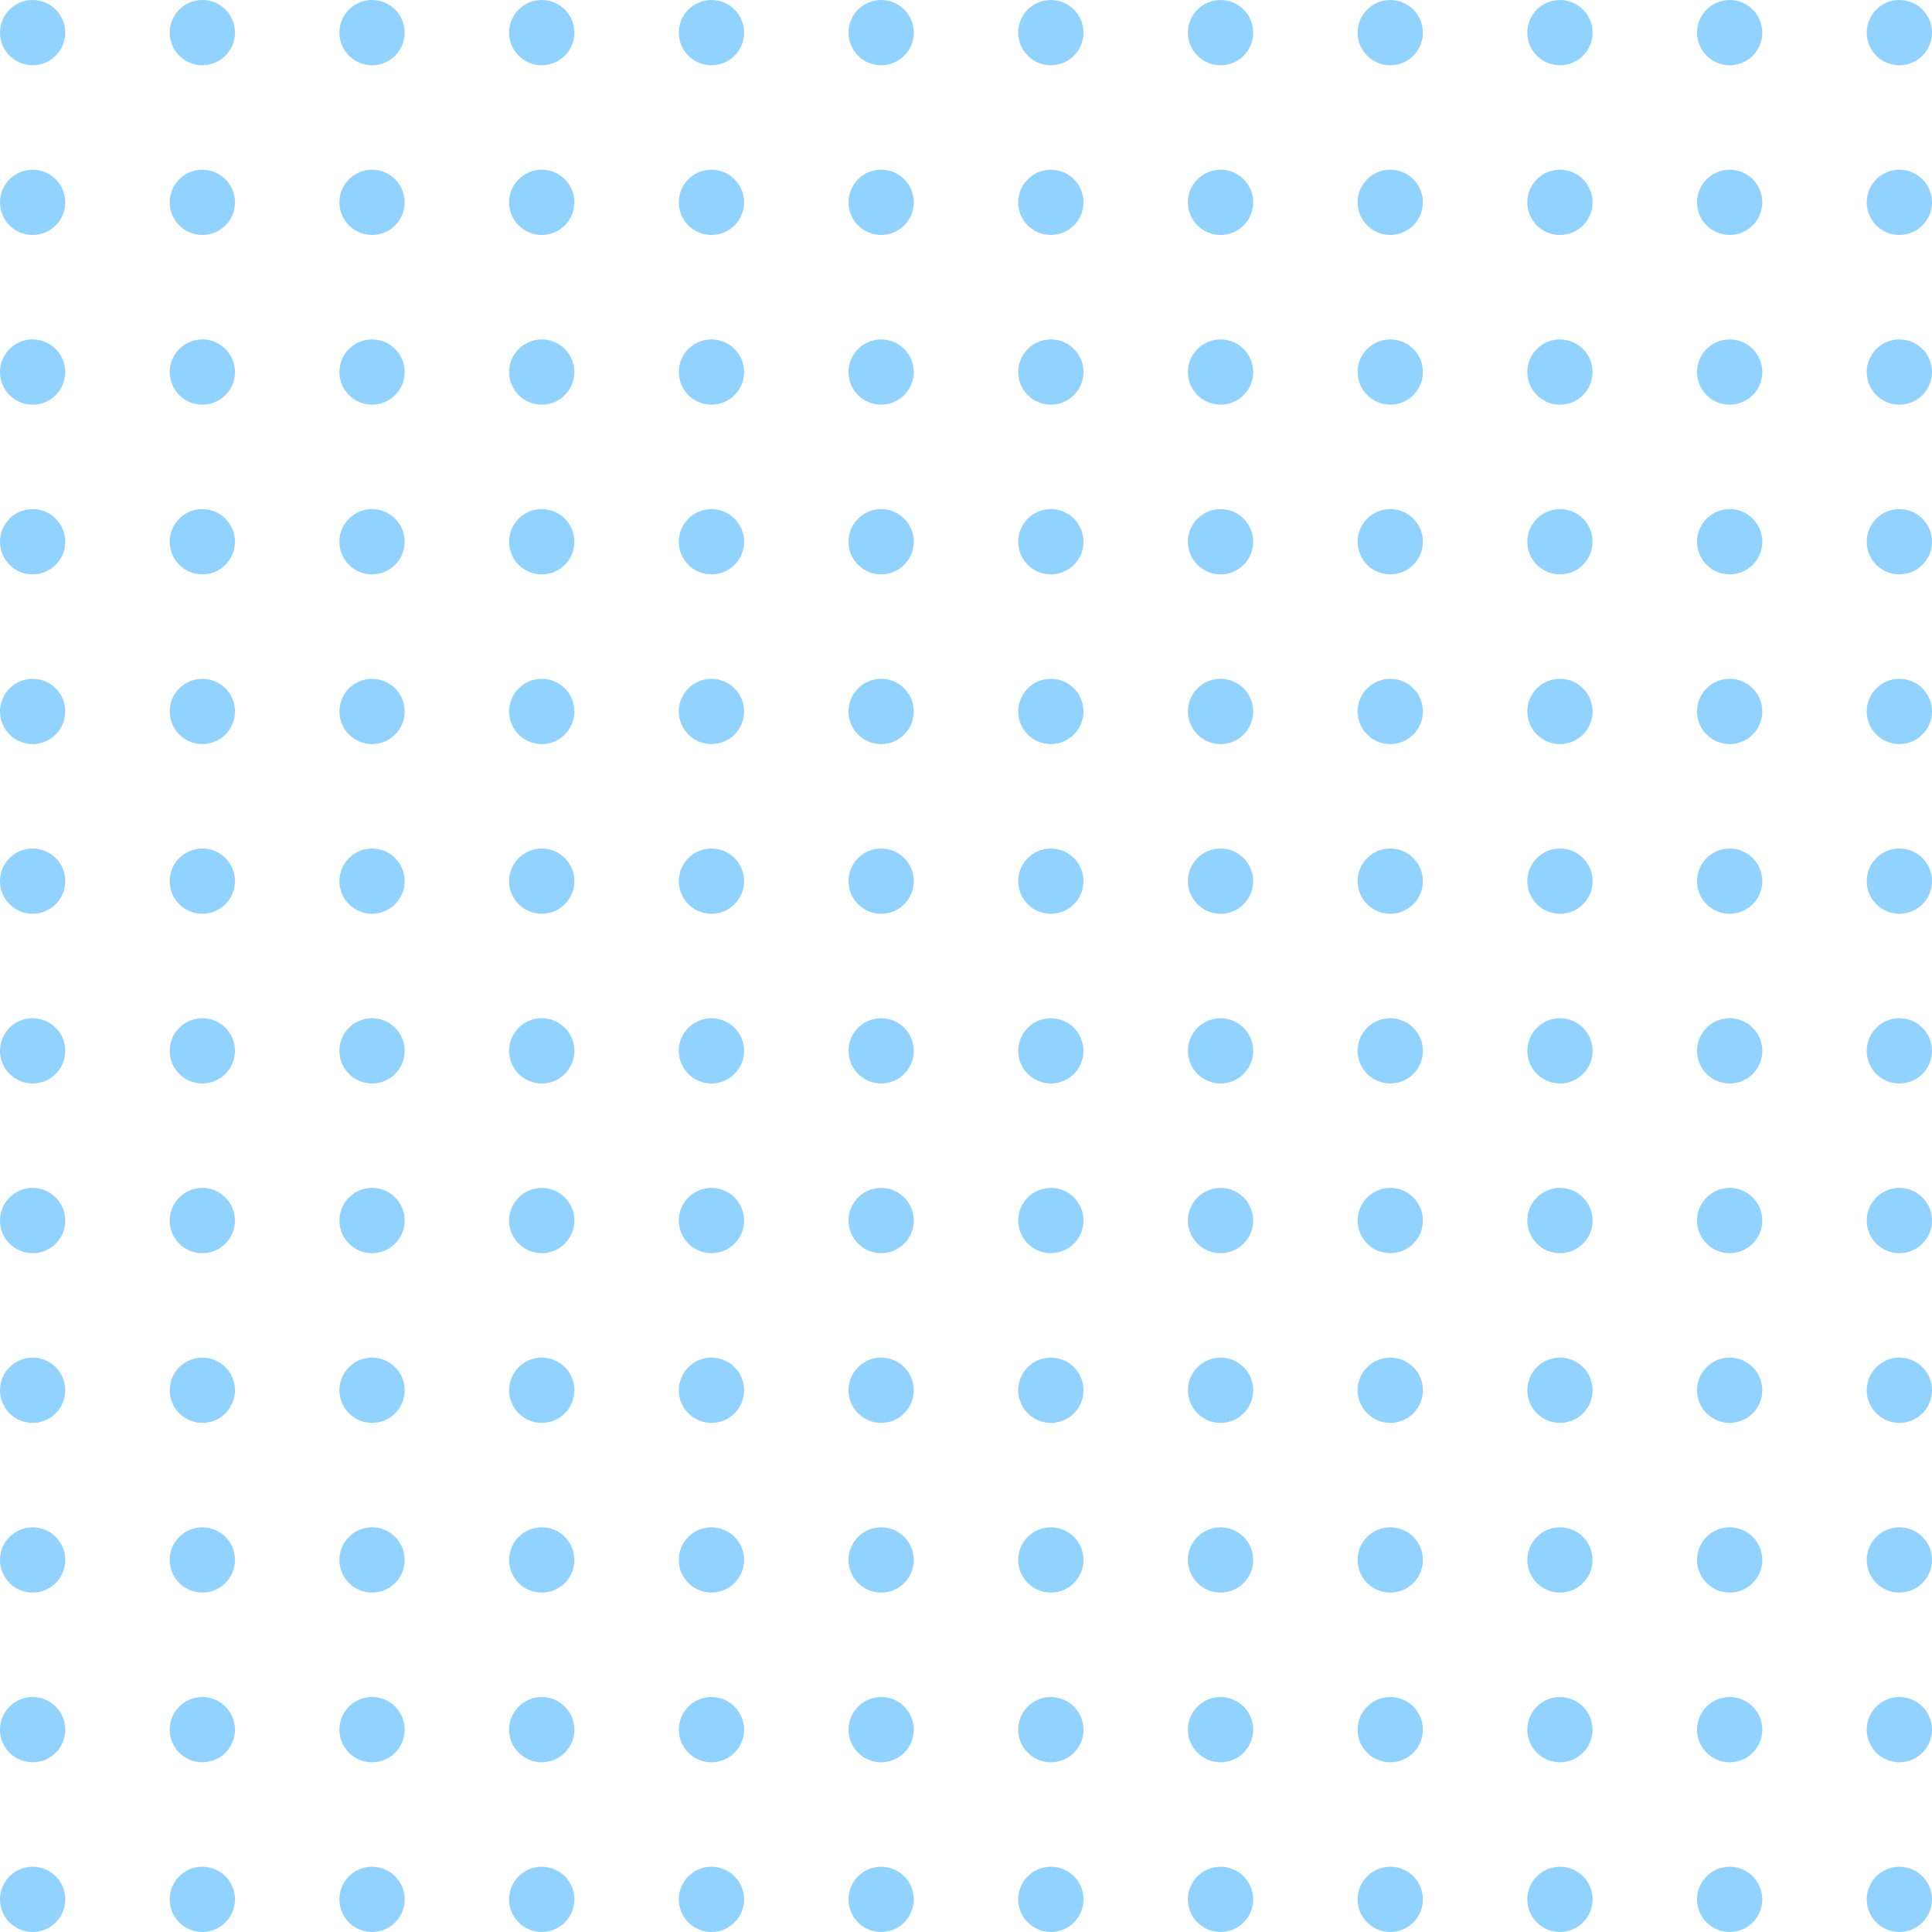 <svg width="100" height="100" viewBox="0 0 100 100" fill="none" xmlns="http://www.w3.org/2000/svg">
<path d="M3.378 1.689C3.378 2.622 2.622 3.378 1.689 3.378C0.756 3.378 0 2.622 0 1.689C0 0.756 0.756 0 1.689 0C2.622 0 3.378 0.756 3.378 1.689Z" fill="#92D2FF"/>
<path d="M12.162 1.689C12.162 2.622 11.406 3.378 10.473 3.378C9.54 3.378 8.784 2.622 8.784 1.689C8.784 0.756 9.54 0 10.473 0C11.406 0 12.162 0.756 12.162 1.689Z" fill="#92D2FF"/>
<path d="M20.946 1.689C20.946 2.622 20.19 3.378 19.257 3.378C18.324 3.378 17.568 2.622 17.568 1.689C17.568 0.756 18.324 0 19.257 0C20.19 0 20.946 0.756 20.946 1.689Z" fill="#92D2FF"/>
<path d="M29.73 1.689C29.73 2.622 28.974 3.378 28.041 3.378C27.108 3.378 26.351 2.622 26.351 1.689C26.351 0.756 27.108 0 28.041 0C28.974 0 29.73 0.756 29.73 1.689Z" fill="#92D2FF"/>
<path d="M38.514 1.689C38.514 2.622 37.757 3.378 36.824 3.378C35.891 3.378 35.135 2.622 35.135 1.689C35.135 0.756 35.891 0 36.824 0C37.757 0 38.514 0.756 38.514 1.689Z" fill="#92D2FF"/>
<path d="M47.297 1.689C47.297 2.622 46.541 3.378 45.608 3.378C44.675 3.378 43.919 2.622 43.919 1.689C43.919 0.756 44.675 0 45.608 0C46.541 0 47.297 0.756 47.297 1.689Z" fill="#92D2FF"/>
<path d="M56.081 1.689C56.081 2.622 55.325 3.378 54.392 3.378C53.459 3.378 52.703 2.622 52.703 1.689C52.703 0.756 53.459 0 54.392 0C55.325 0 56.081 0.756 56.081 1.689Z" fill="#92D2FF"/>
<path d="M64.865 1.689C64.865 2.622 64.109 3.378 63.176 3.378C62.243 3.378 61.486 2.622 61.486 1.689C61.486 0.756 62.243 0 63.176 0C64.109 0 64.865 0.756 64.865 1.689Z" fill="#92D2FF"/>
<path d="M73.649 1.689C73.649 2.622 72.892 3.378 71.96 3.378C71.026 3.378 70.27 2.622 70.27 1.689C70.27 0.756 71.026 0 71.96 0C72.892 0 73.649 0.756 73.649 1.689Z" fill="#92D2FF"/>
<path d="M82.432 1.689C82.432 2.622 81.676 3.378 80.743 3.378C79.81 3.378 79.054 2.622 79.054 1.689C79.054 0.756 79.81 0 80.743 0C81.676 0 82.432 0.756 82.432 1.689Z" fill="#92D2FF"/>
<path d="M91.216 1.689C91.216 2.622 90.46 3.378 89.527 3.378C88.594 3.378 87.838 2.622 87.838 1.689C87.838 0.756 88.594 0 89.527 0C90.46 0 91.216 0.756 91.216 1.689Z" fill="#92D2FF"/>
<path d="M100 1.689C100 2.622 99.244 3.378 98.311 3.378C97.378 3.378 96.622 2.622 96.622 1.689C96.622 0.756 97.378 0 98.311 0C99.244 0 100 0.756 100 1.689Z" fill="#92D2FF"/>
<path d="M3.378 10.473C3.378 11.406 2.622 12.162 1.689 12.162C0.756 12.162 0 11.406 0 10.473C0 9.54 0.756 8.784 1.689 8.784C2.622 8.784 3.378 9.54 3.378 10.473Z" fill="#92D2FF"/>
<path d="M12.162 10.473C12.162 11.406 11.406 12.162 10.473 12.162C9.54 12.162 8.784 11.406 8.784 10.473C8.784 9.54 9.54 8.784 10.473 8.784C11.406 8.784 12.162 9.54 12.162 10.473Z" fill="#92D2FF"/>
<path d="M20.946 10.473C20.946 11.406 20.19 12.162 19.257 12.162C18.324 12.162 17.568 11.406 17.568 10.473C17.568 9.54 18.324 8.784 19.257 8.784C20.19 8.784 20.946 9.54 20.946 10.473Z" fill="#92D2FF"/>
<path d="M29.73 10.473C29.73 11.406 28.974 12.162 28.041 12.162C27.108 12.162 26.351 11.406 26.351 10.473C26.351 9.54 27.108 8.784 28.041 8.784C28.974 8.784 29.73 9.54 29.73 10.473Z" fill="#92D2FF"/>
<path d="M38.514 10.473C38.514 11.406 37.757 12.162 36.824 12.162C35.891 12.162 35.135 11.406 35.135 10.473C35.135 9.54 35.891 8.784 36.824 8.784C37.757 8.784 38.514 9.54 38.514 10.473Z" fill="#92D2FF"/>
<path d="M47.297 10.473C47.297 11.406 46.541 12.162 45.608 12.162C44.675 12.162 43.919 11.406 43.919 10.473C43.919 9.54 44.675 8.784 45.608 8.784C46.541 8.784 47.297 9.54 47.297 10.473Z" fill="#92D2FF"/>
<path d="M56.081 10.473C56.081 11.406 55.325 12.162 54.392 12.162C53.459 12.162 52.703 11.406 52.703 10.473C52.703 9.54 53.459 8.784 54.392 8.784C55.325 8.784 56.081 9.54 56.081 10.473Z" fill="#92D2FF"/>
<path d="M64.865 10.473C64.865 11.406 64.109 12.162 63.176 12.162C62.243 12.162 61.486 11.406 61.486 10.473C61.486 9.54 62.243 8.784 63.176 8.784C64.109 8.784 64.865 9.54 64.865 10.473Z" fill="#92D2FF"/>
<path d="M73.649 10.473C73.649 11.406 72.892 12.162 71.96 12.162C71.026 12.162 70.27 11.406 70.27 10.473C70.27 9.54 71.026 8.784 71.96 8.784C72.892 8.784 73.649 9.54 73.649 10.473Z" fill="#92D2FF"/>
<path d="M82.432 10.473C82.432 11.406 81.676 12.162 80.743 12.162C79.81 12.162 79.054 11.406 79.054 10.473C79.054 9.54 79.81 8.784 80.743 8.784C81.676 8.784 82.432 9.54 82.432 10.473Z" fill="#92D2FF"/>
<path d="M91.216 10.473C91.216 11.406 90.46 12.162 89.527 12.162C88.594 12.162 87.838 11.406 87.838 10.473C87.838 9.54 88.594 8.784 89.527 8.784C90.46 8.784 91.216 9.54 91.216 10.473Z" fill="#92D2FF"/>
<path d="M100 10.473C100 11.406 99.244 12.162 98.311 12.162C97.378 12.162 96.622 11.406 96.622 10.473C96.622 9.54 97.378 8.784 98.311 8.784C99.244 8.784 100 9.54 100 10.473Z" fill="#92D2FF"/>
<path d="M3.378 19.257C3.378 20.19 2.622 20.946 1.689 20.946C0.756 20.946 0 20.19 0 19.257C0 18.324 0.756 17.568 1.689 17.568C2.622 17.568 3.378 18.324 3.378 19.257Z" fill="#92D2FF"/>
<path d="M12.162 19.257C12.162 20.19 11.406 20.946 10.473 20.946C9.54 20.946 8.784 20.19 8.784 19.257C8.784 18.324 9.54 17.568 10.473 17.568C11.406 17.568 12.162 18.324 12.162 19.257Z" fill="#92D2FF"/>
<path d="M20.946 19.257C20.946 20.19 20.19 20.946 19.257 20.946C18.324 20.946 17.568 20.19 17.568 19.257C17.568 18.324 18.324 17.568 19.257 17.568C20.19 17.568 20.946 18.324 20.946 19.257Z" fill="#92D2FF"/>
<path d="M29.73 19.257C29.73 20.19 28.974 20.946 28.041 20.946C27.108 20.946 26.351 20.19 26.351 19.257C26.351 18.324 27.108 17.568 28.041 17.568C28.974 17.568 29.73 18.324 29.73 19.257Z" fill="#92D2FF"/>
<path d="M38.514 19.257C38.514 20.19 37.757 20.946 36.824 20.946C35.891 20.946 35.135 20.19 35.135 19.257C35.135 18.324 35.891 17.568 36.824 17.568C37.757 17.568 38.514 18.324 38.514 19.257Z" fill="#92D2FF"/>
<path d="M47.297 19.257C47.297 20.19 46.541 20.946 45.608 20.946C44.675 20.946 43.919 20.19 43.919 19.257C43.919 18.324 44.675 17.568 45.608 17.568C46.541 17.568 47.297 18.324 47.297 19.257Z" fill="#92D2FF"/>
<path d="M56.081 19.257C56.081 20.19 55.325 20.946 54.392 20.946C53.459 20.946 52.703 20.19 52.703 19.257C52.703 18.324 53.459 17.568 54.392 17.568C55.325 17.568 56.081 18.324 56.081 19.257Z" fill="#92D2FF"/>
<path d="M64.865 19.257C64.865 20.19 64.109 20.946 63.176 20.946C62.243 20.946 61.486 20.19 61.486 19.257C61.486 18.324 62.243 17.568 63.176 17.568C64.109 17.568 64.865 18.324 64.865 19.257Z" fill="#92D2FF"/>
<path d="M73.649 19.257C73.649 20.19 72.892 20.946 71.96 20.946C71.026 20.946 70.27 20.19 70.27 19.257C70.27 18.324 71.026 17.568 71.96 17.568C72.892 17.568 73.649 18.324 73.649 19.257Z" fill="#92D2FF"/>
<path d="M82.432 19.257C82.432 20.19 81.676 20.946 80.743 20.946C79.81 20.946 79.054 20.19 79.054 19.257C79.054 18.324 79.81 17.568 80.743 17.568C81.676 17.568 82.432 18.324 82.432 19.257Z" fill="#92D2FF"/>
<path d="M91.216 19.257C91.216 20.19 90.46 20.946 89.527 20.946C88.594 20.946 87.838 20.19 87.838 19.257C87.838 18.324 88.594 17.568 89.527 17.568C90.46 17.568 91.216 18.324 91.216 19.257Z" fill="#92D2FF"/>
<path d="M100 19.257C100 20.19 99.244 20.946 98.311 20.946C97.378 20.946 96.622 20.19 96.622 19.257C96.622 18.324 97.378 17.568 98.311 17.568C99.244 17.568 100 18.324 100 19.257Z" fill="#92D2FF"/>
<path d="M3.378 28.041C3.378 28.974 2.622 29.73 1.689 29.73C0.756 29.73 0 28.974 0 28.041C0 27.108 0.756 26.351 1.689 26.351C2.622 26.351 3.378 27.108 3.378 28.041Z" fill="#92D2FF"/>
<path d="M12.162 28.041C12.162 28.974 11.406 29.73 10.473 29.73C9.54 29.73 8.784 28.974 8.784 28.041C8.784 27.108 9.54 26.351 10.473 26.351C11.406 26.351 12.162 27.108 12.162 28.041Z" fill="#92D2FF"/>
<path d="M20.946 28.041C20.946 28.974 20.19 29.73 19.257 29.73C18.324 29.73 17.568 28.974 17.568 28.041C17.568 27.108 18.324 26.351 19.257 26.351C20.19 26.351 20.946 27.108 20.946 28.041Z" fill="#92D2FF"/>
<path d="M29.73 28.041C29.73 28.974 28.974 29.73 28.041 29.73C27.108 29.73 26.351 28.974 26.351 28.041C26.351 27.108 27.108 26.351 28.041 26.351C28.974 26.351 29.73 27.108 29.73 28.041Z" fill="#92D2FF"/>
<path d="M38.514 28.041C38.514 28.974 37.757 29.73 36.824 29.73C35.891 29.73 35.135 28.974 35.135 28.041C35.135 27.108 35.891 26.351 36.824 26.351C37.757 26.351 38.514 27.108 38.514 28.041Z" fill="#92D2FF"/>
<path d="M47.297 28.041C47.297 28.974 46.541 29.73 45.608 29.73C44.675 29.73 43.919 28.974 43.919 28.041C43.919 27.108 44.675 26.351 45.608 26.351C46.541 26.351 47.297 27.108 47.297 28.041Z" fill="#92D2FF"/>
<path d="M56.081 28.041C56.081 28.974 55.325 29.73 54.392 29.73C53.459 29.73 52.703 28.974 52.703 28.041C52.703 27.108 53.459 26.351 54.392 26.351C55.325 26.351 56.081 27.108 56.081 28.041Z" fill="#92D2FF"/>
<path d="M64.865 28.041C64.865 28.974 64.109 29.73 63.176 29.73C62.243 29.73 61.486 28.974 61.486 28.041C61.486 27.108 62.243 26.351 63.176 26.351C64.109 26.351 64.865 27.108 64.865 28.041Z" fill="#92D2FF"/>
<path d="M73.649 28.041C73.649 28.974 72.892 29.73 71.96 29.73C71.026 29.73 70.27 28.974 70.27 28.041C70.27 27.108 71.026 26.351 71.96 26.351C72.892 26.351 73.649 27.108 73.649 28.041Z" fill="#92D2FF"/>
<path d="M82.432 28.041C82.432 28.974 81.676 29.73 80.743 29.73C79.81 29.73 79.054 28.974 79.054 28.041C79.054 27.108 79.81 26.351 80.743 26.351C81.676 26.351 82.432 27.108 82.432 28.041Z" fill="#92D2FF"/>
<path d="M91.216 28.041C91.216 28.974 90.46 29.73 89.527 29.73C88.594 29.73 87.838 28.974 87.838 28.041C87.838 27.108 88.594 26.351 89.527 26.351C90.46 26.351 91.216 27.108 91.216 28.041Z" fill="#92D2FF"/>
<path d="M100 28.041C100 28.974 99.244 29.73 98.311 29.73C97.378 29.73 96.622 28.974 96.622 28.041C96.622 27.108 97.378 26.351 98.311 26.351C99.244 26.351 100 27.108 100 28.041Z" fill="#92D2FF"/>
<path d="M3.378 36.824C3.378 37.757 2.622 38.514 1.689 38.514C0.756 38.514 0 37.757 0 36.824C0 35.891 0.756 35.135 1.689 35.135C2.622 35.135 3.378 35.891 3.378 36.824Z" fill="#92D2FF"/>
<path d="M12.162 36.824C12.162 37.757 11.406 38.514 10.473 38.514C9.54 38.514 8.784 37.757 8.784 36.824C8.784 35.891 9.54 35.135 10.473 35.135C11.406 35.135 12.162 35.891 12.162 36.824Z" fill="#92D2FF"/>
<path d="M20.946 36.824C20.946 37.757 20.19 38.514 19.257 38.514C18.324 38.514 17.568 37.757 17.568 36.824C17.568 35.891 18.324 35.135 19.257 35.135C20.19 35.135 20.946 35.891 20.946 36.824Z" fill="#92D2FF"/>
<path d="M29.73 36.824C29.73 37.757 28.974 38.514 28.041 38.514C27.108 38.514 26.351 37.757 26.351 36.824C26.351 35.891 27.108 35.135 28.041 35.135C28.974 35.135 29.73 35.891 29.73 36.824Z" fill="#92D2FF"/>
<path d="M38.514 36.824C38.514 37.757 37.757 38.514 36.824 38.514C35.891 38.514 35.135 37.757 35.135 36.824C35.135 35.891 35.891 35.135 36.824 35.135C37.757 35.135 38.514 35.891 38.514 36.824Z" fill="#92D2FF"/>
<path d="M47.297 36.824C47.297 37.757 46.541 38.514 45.608 38.514C44.675 38.514 43.919 37.757 43.919 36.824C43.919 35.891 44.675 35.135 45.608 35.135C46.541 35.135 47.297 35.891 47.297 36.824Z" fill="#92D2FF"/>
<path d="M56.081 36.824C56.081 37.757 55.325 38.514 54.392 38.514C53.459 38.514 52.703 37.757 52.703 36.824C52.703 35.891 53.459 35.135 54.392 35.135C55.325 35.135 56.081 35.891 56.081 36.824Z" fill="#92D2FF"/>
<path d="M64.865 36.824C64.865 37.757 64.109 38.514 63.176 38.514C62.243 38.514 61.486 37.757 61.486 36.824C61.486 35.891 62.243 35.135 63.176 35.135C64.109 35.135 64.865 35.891 64.865 36.824Z" fill="#92D2FF"/>
<path d="M73.649 36.824C73.649 37.757 72.892 38.514 71.96 38.514C71.026 38.514 70.27 37.757 70.27 36.824C70.27 35.891 71.026 35.135 71.96 35.135C72.892 35.135 73.649 35.891 73.649 36.824Z" fill="#92D2FF"/>
<path d="M82.432 36.824C82.432 37.757 81.676 38.514 80.743 38.514C79.81 38.514 79.054 37.757 79.054 36.824C79.054 35.891 79.81 35.135 80.743 35.135C81.676 35.135 82.432 35.891 82.432 36.824Z" fill="#92D2FF"/>
<path d="M91.216 36.824C91.216 37.757 90.46 38.514 89.527 38.514C88.594 38.514 87.838 37.757 87.838 36.824C87.838 35.891 88.594 35.135 89.527 35.135C90.46 35.135 91.216 35.891 91.216 36.824Z" fill="#92D2FF"/>
<path d="M100 36.824C100 37.757 99.244 38.514 98.311 38.514C97.378 38.514 96.622 37.757 96.622 36.824C96.622 35.891 97.378 35.135 98.311 35.135C99.244 35.135 100 35.891 100 36.824Z" fill="#92D2FF"/>
<path d="M3.378 45.608C3.378 46.541 2.622 47.297 1.689 47.297C0.756 47.297 0 46.541 0 45.608C0 44.675 0.756 43.919 1.689 43.919C2.622 43.919 3.378 44.675 3.378 45.608Z" fill="#92D2FF"/>
<path d="M12.162 45.608C12.162 46.541 11.406 47.297 10.473 47.297C9.54 47.297 8.784 46.541 8.784 45.608C8.784 44.675 9.54 43.919 10.473 43.919C11.406 43.919 12.162 44.675 12.162 45.608Z" fill="#92D2FF"/>
<path d="M20.946 45.608C20.946 46.541 20.19 47.297 19.257 47.297C18.324 47.297 17.568 46.541 17.568 45.608C17.568 44.675 18.324 43.919 19.257 43.919C20.19 43.919 20.946 44.675 20.946 45.608Z" fill="#92D2FF"/>
<path d="M29.73 45.608C29.73 46.541 28.974 47.297 28.041 47.297C27.108 47.297 26.351 46.541 26.351 45.608C26.351 44.675 27.108 43.919 28.041 43.919C28.974 43.919 29.73 44.675 29.73 45.608Z" fill="#92D2FF"/>
<path d="M38.514 45.608C38.514 46.541 37.757 47.297 36.824 47.297C35.891 47.297 35.135 46.541 35.135 45.608C35.135 44.675 35.891 43.919 36.824 43.919C37.757 43.919 38.514 44.675 38.514 45.608Z" fill="#92D2FF"/>
<path d="M47.297 45.608C47.297 46.541 46.541 47.297 45.608 47.297C44.675 47.297 43.919 46.541 43.919 45.608C43.919 44.675 44.675 43.919 45.608 43.919C46.541 43.919 47.297 44.675 47.297 45.608Z" fill="#92D2FF"/>
<path d="M56.081 45.608C56.081 46.541 55.325 47.297 54.392 47.297C53.459 47.297 52.703 46.541 52.703 45.608C52.703 44.675 53.459 43.919 54.392 43.919C55.325 43.919 56.081 44.675 56.081 45.608Z" fill="#92D2FF"/>
<path d="M64.865 45.608C64.865 46.541 64.109 47.297 63.176 47.297C62.243 47.297 61.486 46.541 61.486 45.608C61.486 44.675 62.243 43.919 63.176 43.919C64.109 43.919 64.865 44.675 64.865 45.608Z" fill="#92D2FF"/>
<path d="M73.649 45.608C73.649 46.541 72.892 47.297 71.96 47.297C71.026 47.297 70.27 46.541 70.27 45.608C70.27 44.675 71.026 43.919 71.96 43.919C72.892 43.919 73.649 44.675 73.649 45.608Z" fill="#92D2FF"/>
<path d="M82.432 45.608C82.432 46.541 81.676 47.297 80.743 47.297C79.81 47.297 79.054 46.541 79.054 45.608C79.054 44.675 79.81 43.919 80.743 43.919C81.676 43.919 82.432 44.675 82.432 45.608Z" fill="#92D2FF"/>
<path d="M91.216 45.608C91.216 46.541 90.46 47.297 89.527 47.297C88.594 47.297 87.838 46.541 87.838 45.608C87.838 44.675 88.594 43.919 89.527 43.919C90.46 43.919 91.216 44.675 91.216 45.608Z" fill="#92D2FF"/>
<path d="M100 45.608C100 46.541 99.244 47.297 98.311 47.297C97.378 47.297 96.622 46.541 96.622 45.608C96.622 44.675 97.378 43.919 98.311 43.919C99.244 43.919 100 44.675 100 45.608Z" fill="#92D2FF"/>
<path d="M3.378 54.392C3.378 55.325 2.622 56.081 1.689 56.081C0.756 56.081 0 55.325 0 54.392C0 53.459 0.756 52.703 1.689 52.703C2.622 52.703 3.378 53.459 3.378 54.392Z" fill="#92D2FF"/>
<path d="M12.162 54.392C12.162 55.325 11.406 56.081 10.473 56.081C9.54 56.081 8.784 55.325 8.784 54.392C8.784 53.459 9.54 52.703 10.473 52.703C11.406 52.703 12.162 53.459 12.162 54.392Z" fill="#92D2FF"/>
<path d="M20.946 54.392C20.946 55.325 20.19 56.081 19.257 56.081C18.324 56.081 17.568 55.325 17.568 54.392C17.568 53.459 18.324 52.703 19.257 52.703C20.19 52.703 20.946 53.459 20.946 54.392Z" fill="#92D2FF"/>
<path d="M29.73 54.392C29.73 55.325 28.974 56.081 28.041 56.081C27.108 56.081 26.351 55.325 26.351 54.392C26.351 53.459 27.108 52.703 28.041 52.703C28.974 52.703 29.73 53.459 29.73 54.392Z" fill="#92D2FF"/>
<path d="M38.514 54.392C38.514 55.325 37.757 56.081 36.824 56.081C35.891 56.081 35.135 55.325 35.135 54.392C35.135 53.459 35.891 52.703 36.824 52.703C37.757 52.703 38.514 53.459 38.514 54.392Z" fill="#92D2FF"/>
<path d="M47.297 54.392C47.297 55.325 46.541 56.081 45.608 56.081C44.675 56.081 43.919 55.325 43.919 54.392C43.919 53.459 44.675 52.703 45.608 52.703C46.541 52.703 47.297 53.459 47.297 54.392Z" fill="#92D2FF"/>
<path d="M56.081 54.392C56.081 55.325 55.325 56.081 54.392 56.081C53.459 56.081 52.703 55.325 52.703 54.392C52.703 53.459 53.459 52.703 54.392 52.703C55.325 52.703 56.081 53.459 56.081 54.392Z" fill="#92D2FF"/>
<path d="M64.865 54.392C64.865 55.325 64.109 56.081 63.176 56.081C62.243 56.081 61.486 55.325 61.486 54.392C61.486 53.459 62.243 52.703 63.176 52.703C64.109 52.703 64.865 53.459 64.865 54.392Z" fill="#92D2FF"/>
<path d="M73.649 54.392C73.649 55.325 72.892 56.081 71.96 56.081C71.026 56.081 70.27 55.325 70.27 54.392C70.27 53.459 71.026 52.703 71.96 52.703C72.892 52.703 73.649 53.459 73.649 54.392Z" fill="#92D2FF"/>
<path d="M82.432 54.392C82.432 55.325 81.676 56.081 80.743 56.081C79.81 56.081 79.054 55.325 79.054 54.392C79.054 53.459 79.81 52.703 80.743 52.703C81.676 52.703 82.432 53.459 82.432 54.392Z" fill="#92D2FF"/>
<path d="M91.216 54.392C91.216 55.325 90.46 56.081 89.527 56.081C88.594 56.081 87.838 55.325 87.838 54.392C87.838 53.459 88.594 52.703 89.527 52.703C90.46 52.703 91.216 53.459 91.216 54.392Z" fill="#92D2FF"/>
<path d="M100 54.392C100 55.325 99.244 56.081 98.311 56.081C97.378 56.081 96.622 55.325 96.622 54.392C96.622 53.459 97.378 52.703 98.311 52.703C99.244 52.703 100 53.459 100 54.392Z" fill="#92D2FF"/>
<path d="M3.378 63.176C3.378 64.109 2.622 64.865 1.689 64.865C0.756 64.865 0 64.109 0 63.176C0 62.243 0.756 61.486 1.689 61.486C2.622 61.486 3.378 62.243 3.378 63.176Z" fill="#92D2FF"/>
<path d="M12.162 63.176C12.162 64.109 11.406 64.865 10.473 64.865C9.54 64.865 8.784 64.109 8.784 63.176C8.784 62.243 9.54 61.486 10.473 61.486C11.406 61.486 12.162 62.243 12.162 63.176Z" fill="#92D2FF"/>
<path d="M20.946 63.176C20.946 64.109 20.19 64.865 19.257 64.865C18.324 64.865 17.568 64.109 17.568 63.176C17.568 62.243 18.324 61.486 19.257 61.486C20.19 61.486 20.946 62.243 20.946 63.176Z" fill="#92D2FF"/>
<path d="M29.73 63.176C29.73 64.109 28.974 64.865 28.041 64.865C27.108 64.865 26.351 64.109 26.351 63.176C26.351 62.243 27.108 61.486 28.041 61.486C28.974 61.486 29.73 62.243 29.73 63.176Z" fill="#92D2FF"/>
<path d="M38.514 63.176C38.514 64.109 37.757 64.865 36.824 64.865C35.891 64.865 35.135 64.109 35.135 63.176C35.135 62.243 35.891 61.486 36.824 61.486C37.757 61.486 38.514 62.243 38.514 63.176Z" fill="#92D2FF"/>
<path d="M47.297 63.176C47.297 64.109 46.541 64.865 45.608 64.865C44.675 64.865 43.919 64.109 43.919 63.176C43.919 62.243 44.675 61.486 45.608 61.486C46.541 61.486 47.297 62.243 47.297 63.176Z" fill="#92D2FF"/>
<path d="M56.081 63.176C56.081 64.109 55.325 64.865 54.392 64.865C53.459 64.865 52.703 64.109 52.703 63.176C52.703 62.243 53.459 61.486 54.392 61.486C55.325 61.486 56.081 62.243 56.081 63.176Z" fill="#92D2FF"/>
<path d="M64.865 63.176C64.865 64.109 64.109 64.865 63.176 64.865C62.243 64.865 61.486 64.109 61.486 63.176C61.486 62.243 62.243 61.486 63.176 61.486C64.109 61.486 64.865 62.243 64.865 63.176Z" fill="#92D2FF"/>
<path d="M73.649 63.176C73.649 64.109 72.892 64.865 71.96 64.865C71.026 64.865 70.27 64.109 70.27 63.176C70.27 62.243 71.026 61.486 71.96 61.486C72.892 61.486 73.649 62.243 73.649 63.176Z" fill="#92D2FF"/>
<path d="M82.432 63.176C82.432 64.109 81.676 64.865 80.743 64.865C79.81 64.865 79.054 64.109 79.054 63.176C79.054 62.243 79.81 61.486 80.743 61.486C81.676 61.486 82.432 62.243 82.432 63.176Z" fill="#92D2FF"/>
<path d="M91.216 63.176C91.216 64.109 90.46 64.865 89.527 64.865C88.594 64.865 87.838 64.109 87.838 63.176C87.838 62.243 88.594 61.486 89.527 61.486C90.46 61.486 91.216 62.243 91.216 63.176Z" fill="#92D2FF"/>
<path d="M100 63.176C100 64.109 99.244 64.865 98.311 64.865C97.378 64.865 96.622 64.109 96.622 63.176C96.622 62.243 97.378 61.486 98.311 61.486C99.244 61.486 100 62.243 100 63.176Z" fill="#92D2FF"/>
<path d="M3.378 71.96C3.378 72.892 2.622 73.649 1.689 73.649C0.756 73.649 0 72.892 0 71.96C0 71.026 0.756 70.27 1.689 70.27C2.622 70.27 3.378 71.026 3.378 71.96Z" fill="#92D2FF"/>
<path d="M12.162 71.96C12.162 72.892 11.406 73.649 10.473 73.649C9.54 73.649 8.784 72.892 8.784 71.96C8.784 71.026 9.54 70.27 10.473 70.27C11.406 70.27 12.162 71.026 12.162 71.96Z" fill="#92D2FF"/>
<path d="M20.946 71.96C20.946 72.892 20.19 73.649 19.257 73.649C18.324 73.649 17.568 72.892 17.568 71.96C17.568 71.026 18.324 70.27 19.257 70.27C20.19 70.27 20.946 71.026 20.946 71.96Z" fill="#92D2FF"/>
<path d="M29.73 71.96C29.73 72.892 28.974 73.649 28.041 73.649C27.108 73.649 26.351 72.892 26.351 71.96C26.351 71.026 27.108 70.27 28.041 70.27C28.974 70.27 29.73 71.026 29.73 71.96Z" fill="#92D2FF"/>
<path d="M38.514 71.96C38.514 72.892 37.757 73.649 36.824 73.649C35.891 73.649 35.135 72.892 35.135 71.96C35.135 71.026 35.891 70.27 36.824 70.27C37.757 70.27 38.514 71.026 38.514 71.96Z" fill="#92D2FF"/>
<path d="M47.297 71.96C47.297 72.892 46.541 73.649 45.608 73.649C44.675 73.649 43.919 72.892 43.919 71.96C43.919 71.026 44.675 70.27 45.608 70.27C46.541 70.27 47.297 71.026 47.297 71.96Z" fill="#92D2FF"/>
<path d="M56.081 71.96C56.081 72.892 55.325 73.649 54.392 73.649C53.459 73.649 52.703 72.892 52.703 71.96C52.703 71.026 53.459 70.27 54.392 70.27C55.325 70.27 56.081 71.026 56.081 71.96Z" fill="#92D2FF"/>
<path d="M64.865 71.96C64.865 72.892 64.109 73.649 63.176 73.649C62.243 73.649 61.486 72.892 61.486 71.96C61.486 71.026 62.243 70.27 63.176 70.27C64.109 70.27 64.865 71.026 64.865 71.96Z" fill="#92D2FF"/>
<path d="M73.649 71.96C73.649 72.892 72.892 73.649 71.96 73.649C71.026 73.649 70.27 72.892 70.27 71.96C70.27 71.026 71.026 70.27 71.96 70.27C72.892 70.27 73.649 71.026 73.649 71.96Z" fill="#92D2FF"/>
<path d="M82.432 71.96C82.432 72.892 81.676 73.649 80.743 73.649C79.81 73.649 79.054 72.892 79.054 71.96C79.054 71.026 79.81 70.27 80.743 70.27C81.676 70.27 82.432 71.026 82.432 71.96Z" fill="#92D2FF"/>
<path d="M91.216 71.96C91.216 72.892 90.46 73.649 89.527 73.649C88.594 73.649 87.838 72.892 87.838 71.96C87.838 71.026 88.594 70.27 89.527 70.27C90.46 70.27 91.216 71.026 91.216 71.96Z" fill="#92D2FF"/>
<path d="M100 71.96C100 72.892 99.244 73.649 98.311 73.649C97.378 73.649 96.622 72.892 96.622 71.96C96.622 71.026 97.378 70.27 98.311 70.27C99.244 70.27 100 71.026 100 71.96Z" fill="#92D2FF"/>
<path d="M3.378 80.743C3.378 81.676 2.622 82.432 1.689 82.432C0.756 82.432 0 81.676 0 80.743C0 79.81 0.756 79.054 1.689 79.054C2.622 79.054 3.378 79.81 3.378 80.743Z" fill="#92D2FF"/>
<path d="M12.162 80.743C12.162 81.676 11.406 82.432 10.473 82.432C9.54 82.432 8.784 81.676 8.784 80.743C8.784 79.81 9.54 79.054 10.473 79.054C11.406 79.054 12.162 79.81 12.162 80.743Z" fill="#92D2FF"/>
<path d="M20.946 80.743C20.946 81.676 20.19 82.432 19.257 82.432C18.324 82.432 17.568 81.676 17.568 80.743C17.568 79.81 18.324 79.054 19.257 79.054C20.19 79.054 20.946 79.81 20.946 80.743Z" fill="#92D2FF"/>
<path d="M29.73 80.743C29.73 81.676 28.974 82.432 28.041 82.432C27.108 82.432 26.351 81.676 26.351 80.743C26.351 79.81 27.108 79.054 28.041 79.054C28.974 79.054 29.73 79.81 29.73 80.743Z" fill="#92D2FF"/>
<path d="M38.514 80.743C38.514 81.676 37.757 82.432 36.824 82.432C35.891 82.432 35.135 81.676 35.135 80.743C35.135 79.81 35.891 79.054 36.824 79.054C37.757 79.054 38.514 79.81 38.514 80.743Z" fill="#92D2FF"/>
<path d="M47.297 80.743C47.297 81.676 46.541 82.432 45.608 82.432C44.675 82.432 43.919 81.676 43.919 80.743C43.919 79.81 44.675 79.054 45.608 79.054C46.541 79.054 47.297 79.81 47.297 80.743Z" fill="#92D2FF"/>
<path d="M56.081 80.743C56.081 81.676 55.325 82.432 54.392 82.432C53.459 82.432 52.703 81.676 52.703 80.743C52.703 79.81 53.459 79.054 54.392 79.054C55.325 79.054 56.081 79.81 56.081 80.743Z" fill="#92D2FF"/>
<path d="M64.865 80.743C64.865 81.676 64.109 82.432 63.176 82.432C62.243 82.432 61.486 81.676 61.486 80.743C61.486 79.81 62.243 79.054 63.176 79.054C64.109 79.054 64.865 79.81 64.865 80.743Z" fill="#92D2FF"/>
<path d="M73.649 80.743C73.649 81.676 72.892 82.432 71.96 82.432C71.026 82.432 70.27 81.676 70.27 80.743C70.27 79.81 71.026 79.054 71.96 79.054C72.892 79.054 73.649 79.81 73.649 80.743Z" fill="#92D2FF"/>
<path d="M82.432 80.743C82.432 81.676 81.676 82.432 80.743 82.432C79.81 82.432 79.054 81.676 79.054 80.743C79.054 79.81 79.81 79.054 80.743 79.054C81.676 79.054 82.432 79.81 82.432 80.743Z" fill="#92D2FF"/>
<path d="M91.216 80.743C91.216 81.676 90.46 82.432 89.527 82.432C88.594 82.432 87.838 81.676 87.838 80.743C87.838 79.81 88.594 79.054 89.527 79.054C90.46 79.054 91.216 79.81 91.216 80.743Z" fill="#92D2FF"/>
<path d="M100 80.743C100 81.676 99.244 82.432 98.311 82.432C97.378 82.432 96.622 81.676 96.622 80.743C96.622 79.81 97.378 79.054 98.311 79.054C99.244 79.054 100 79.81 100 80.743Z" fill="#92D2FF"/>
<path d="M3.378 89.527C3.378 90.46 2.622 91.216 1.689 91.216C0.756 91.216 0 90.46 0 89.527C0 88.594 0.756 87.838 1.689 87.838C2.622 87.838 3.378 88.594 3.378 89.527Z" fill="#92D2FF"/>
<path d="M12.162 89.527C12.162 90.46 11.406 91.216 10.473 91.216C9.54 91.216 8.784 90.46 8.784 89.527C8.784 88.594 9.54 87.838 10.473 87.838C11.406 87.838 12.162 88.594 12.162 89.527Z" fill="#92D2FF"/>
<path d="M20.946 89.527C20.946 90.46 20.19 91.216 19.257 91.216C18.324 91.216 17.568 90.46 17.568 89.527C17.568 88.594 18.324 87.838 19.257 87.838C20.19 87.838 20.946 88.594 20.946 89.527Z" fill="#92D2FF"/>
<path d="M29.73 89.527C29.73 90.46 28.974 91.216 28.041 91.216C27.108 91.216 26.351 90.46 26.351 89.527C26.351 88.594 27.108 87.838 28.041 87.838C28.974 87.838 29.73 88.594 29.73 89.527Z" fill="#92D2FF"/>
<path d="M38.514 89.527C38.514 90.46 37.757 91.216 36.824 91.216C35.891 91.216 35.135 90.46 35.135 89.527C35.135 88.594 35.891 87.838 36.824 87.838C37.757 87.838 38.514 88.594 38.514 89.527Z" fill="#92D2FF"/>
<path d="M47.297 89.527C47.297 90.46 46.541 91.216 45.608 91.216C44.675 91.216 43.919 90.46 43.919 89.527C43.919 88.594 44.675 87.838 45.608 87.838C46.541 87.838 47.297 88.594 47.297 89.527Z" fill="#92D2FF"/>
<path d="M56.081 89.527C56.081 90.46 55.325 91.216 54.392 91.216C53.459 91.216 52.703 90.46 52.703 89.527C52.703 88.594 53.459 87.838 54.392 87.838C55.325 87.838 56.081 88.594 56.081 89.527Z" fill="#92D2FF"/>
<path d="M64.865 89.527C64.865 90.46 64.109 91.216 63.176 91.216C62.243 91.216 61.486 90.46 61.486 89.527C61.486 88.594 62.243 87.838 63.176 87.838C64.109 87.838 64.865 88.594 64.865 89.527Z" fill="#92D2FF"/>
<path d="M73.649 89.527C73.649 90.46 72.892 91.216 71.96 91.216C71.026 91.216 70.27 90.46 70.27 89.527C70.27 88.594 71.026 87.838 71.96 87.838C72.892 87.838 73.649 88.594 73.649 89.527Z" fill="#92D2FF"/>
<path d="M82.432 89.527C82.432 90.46 81.676 91.216 80.743 91.216C79.81 91.216 79.054 90.46 79.054 89.527C79.054 88.594 79.81 87.838 80.743 87.838C81.676 87.838 82.432 88.594 82.432 89.527Z" fill="#92D2FF"/>
<path d="M91.216 89.527C91.216 90.46 90.46 91.216 89.527 91.216C88.594 91.216 87.838 90.46 87.838 89.527C87.838 88.594 88.594 87.838 89.527 87.838C90.46 87.838 91.216 88.594 91.216 89.527Z" fill="#92D2FF"/>
<path d="M100 89.527C100 90.46 99.244 91.216 98.311 91.216C97.378 91.216 96.622 90.46 96.622 89.527C96.622 88.594 97.378 87.838 98.311 87.838C99.244 87.838 100 88.594 100 89.527Z" fill="#92D2FF"/>
<path d="M3.378 98.311C3.378 99.244 2.622 100 1.689 100C0.756 100 0 99.244 0 98.311C0 97.378 0.756 96.622 1.689 96.622C2.622 96.622 3.378 97.378 3.378 98.311Z" fill="#92D2FF"/>
<path d="M12.162 98.311C12.162 99.244 11.406 100 10.473 100C9.54 100 8.784 99.244 8.784 98.311C8.784 97.378 9.54 96.622 10.473 96.622C11.406 96.622 12.162 97.378 12.162 98.311Z" fill="#92D2FF"/>
<path d="M20.946 98.311C20.946 99.244 20.19 100 19.257 100C18.324 100 17.568 99.244 17.568 98.311C17.568 97.378 18.324 96.622 19.257 96.622C20.19 96.622 20.946 97.378 20.946 98.311Z" fill="#92D2FF"/>
<path d="M29.73 98.311C29.73 99.244 28.974 100 28.041 100C27.108 100 26.351 99.244 26.351 98.311C26.351 97.378 27.108 96.622 28.041 96.622C28.974 96.622 29.73 97.378 29.73 98.311Z" fill="#92D2FF"/>
<path d="M38.514 98.311C38.514 99.244 37.757 100 36.824 100C35.891 100 35.135 99.244 35.135 98.311C35.135 97.378 35.891 96.622 36.824 96.622C37.757 96.622 38.514 97.378 38.514 98.311Z" fill="#92D2FF"/>
<path d="M47.297 98.311C47.297 99.244 46.541 100 45.608 100C44.675 100 43.919 99.244 43.919 98.311C43.919 97.378 44.675 96.622 45.608 96.622C46.541 96.622 47.297 97.378 47.297 98.311Z" fill="#92D2FF"/>
<path d="M56.081 98.311C56.081 99.244 55.325 100 54.392 100C53.459 100 52.703 99.244 52.703 98.311C52.703 97.378 53.459 96.622 54.392 96.622C55.325 96.622 56.081 97.378 56.081 98.311Z" fill="#92D2FF"/>
<path d="M64.865 98.311C64.865 99.244 64.109 100 63.176 100C62.243 100 61.486 99.244 61.486 98.311C61.486 97.378 62.243 96.622 63.176 96.622C64.109 96.622 64.865 97.378 64.865 98.311Z" fill="#92D2FF"/>
<path d="M73.649 98.311C73.649 99.244 72.892 100 71.96 100C71.026 100 70.27 99.244 70.27 98.311C70.27 97.378 71.026 96.622 71.96 96.622C72.892 96.622 73.649 97.378 73.649 98.311Z" fill="#92D2FF"/>
<path d="M82.432 98.311C82.432 99.244 81.676 100 80.743 100C79.81 100 79.054 99.244 79.054 98.311C79.054 97.378 79.81 96.622 80.743 96.622C81.676 96.622 82.432 97.378 82.432 98.311Z" fill="#92D2FF"/>
<path d="M91.216 98.311C91.216 99.244 90.46 100 89.527 100C88.594 100 87.838 99.244 87.838 98.311C87.838 97.378 88.594 96.622 89.527 96.622C90.46 96.622 91.216 97.378 91.216 98.311Z" fill="#92D2FF"/>
<path d="M100 98.311C100 99.244 99.244 100 98.311 100C97.378 100 96.622 99.244 96.622 98.311C96.622 97.378 97.378 96.622 98.311 96.622C99.244 96.622 100 97.378 100 98.311Z" fill="#92D2FF"/>
</svg>
